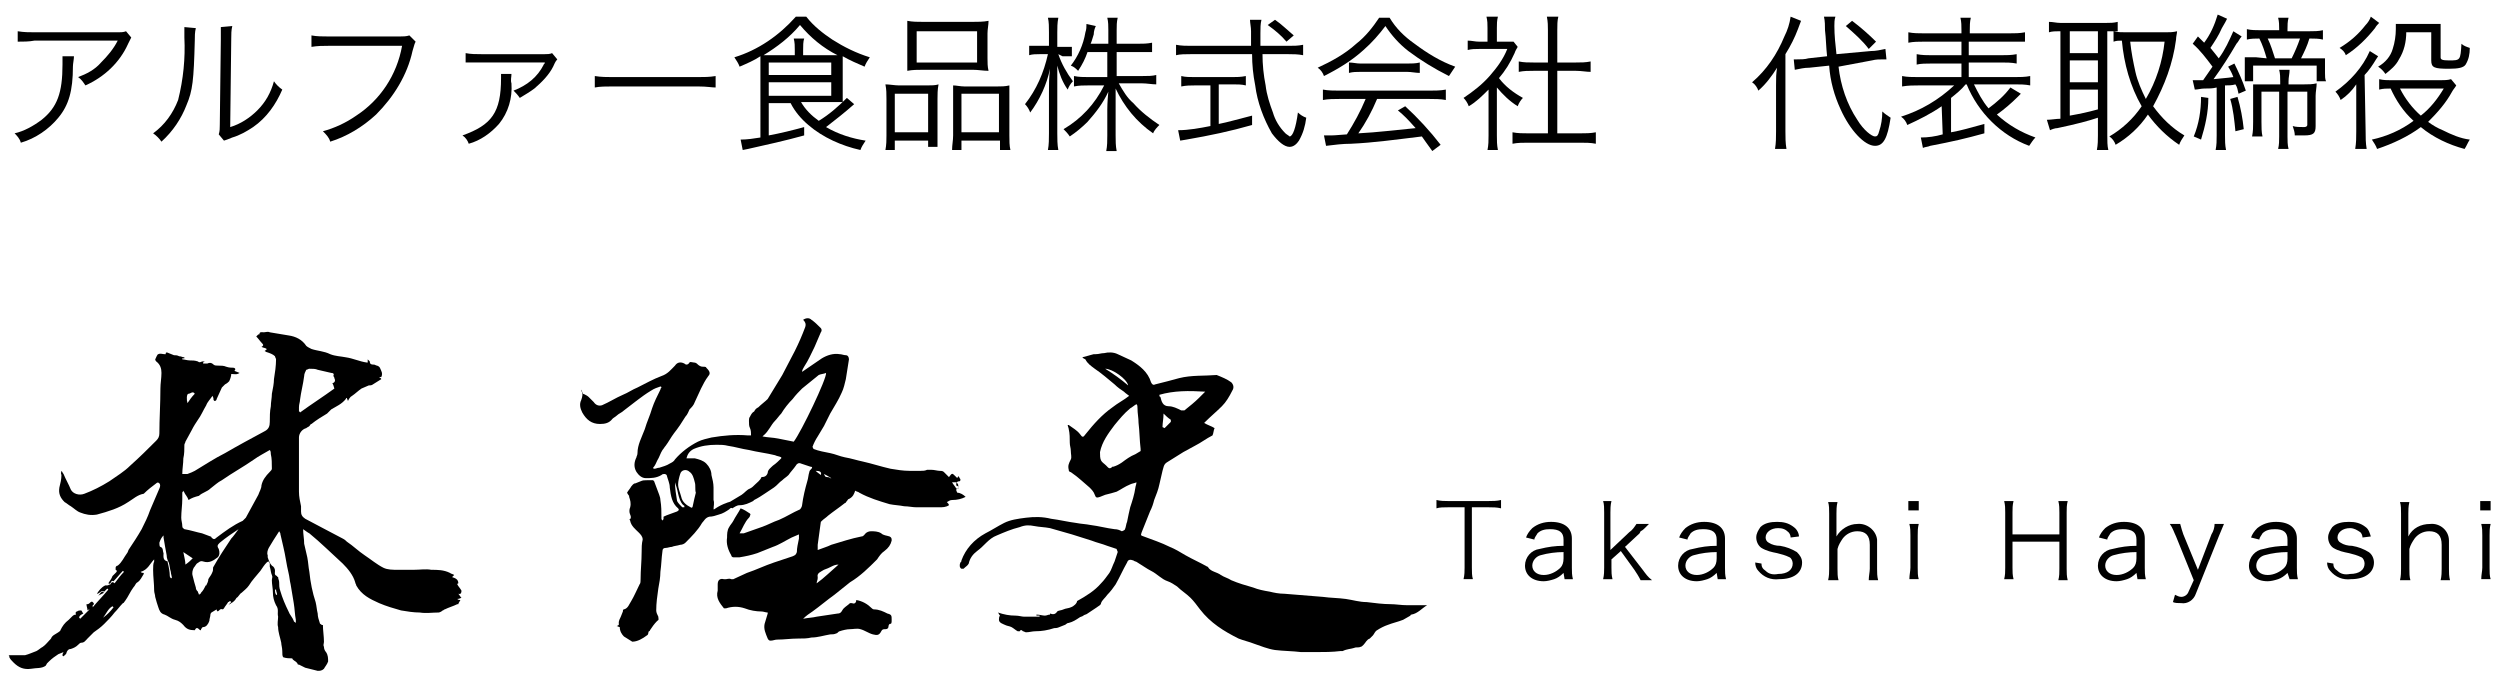 <?xml version="1.0" encoding="utf-8"?>
<!-- Generator: Adobe Illustrator 24.3.0, SVG Export Plug-In . SVG Version: 6.00 Build 0)  -->
<svg version="1.1" id="レイヤー_1" xmlns="http://www.w3.org/2000/svg" xmlns:xlink="http://www.w3.org/1999/xlink" x="0px"
	 y="0px" viewBox="0 0 240 66" style="enable-background:new 0 0 240 66;" xml:space="preserve">
<g>
	<path d="M7.1,5.4c0,0.3-0.1,0.7-0.1,1c0,2.3-0.4,3.7-1.4,4.9c-0.9,1.1-2.2,2-3.6,2.4c-0.1-0.4-0.4-0.7-0.6-0.9
		c0.9-0.2,1.8-0.7,2.6-1.3c1.5-1.2,2-2.6,2-5.3C6,6,6,5.7,6,5.4C6,5.4,7.1,5.4,7.1,5.4z M12.6,3.6c-0.1,0.2-0.2,0.4-0.3,0.6
		C11.5,6,10,7.4,8.2,8.2C8,7.9,7.8,7.6,7.5,7.4C8.3,7.1,9.1,6.7,9.7,6c0.6-0.6,1.2-1.3,1.6-2.1h-8C2.8,4,2.2,4,1.7,4V3
		c0.6,0.1,1.1,0.1,1.7,0.1h7.5c0.9,0,0.9,0,1.2-0.1L12.6,3.6z"/>
	<path d="M18.8,2.7c-0.1,0.4-0.1,0.8-0.1,1.2c-0.1,3.8-0.2,4.8-0.8,6.2c-0.5,1.3-1.3,2.5-2.4,3.5c-0.2-0.3-0.5-0.6-0.8-0.8
		c1.1-0.8,1.9-1.9,2.4-3.2c0.5-2,0.7-4,0.6-6c0-0.3,0-0.7,0-1L18.8,2.7z M22.3,2.5c-0.1,0.4-0.1,0.8-0.1,1.2l-0.1,8.5
		c1-0.3,1.9-0.9,2.6-1.6c0.8-0.8,1.3-1.7,1.6-2.8c0.2,0.3,0.5,0.6,0.8,0.8c-0.6,1.4-1.5,2.7-2.8,3.6c-0.6,0.4-1.3,0.8-2,1l-0.5,0.2
		l-0.3,0.1L21,12.9c0.1-0.3,0.1-0.6,0.1-0.9l0.1-8.2c0-0.4,0-0.8,0-1.2L22.3,2.5z"/>
	<path d="M39.9,4c-0.1,0.2-0.1,0.2-0.3,0.9c-0.5,2.3-1.8,4.4-3.5,6.1c-1.3,1.2-2.8,2.1-4.4,2.6c-0.1-0.4-0.4-0.7-0.7-1
		c1.1-0.3,2.2-0.8,3.2-1.5c2.3-1.5,3.9-3.9,4.4-6.7h-7.1c-0.5,0-1,0-1.6,0.1V3.4c0.5,0.1,1.1,0.1,1.6,0.1h6.9c0.3,0,0.6,0,0.9-0.1
		L39.9,4z"/>
	<path d="M49.1,7.1c0,0.3-0.1,0.6,0,0.9c0.1,1.4-0.3,2.8-1.2,3.9c-0.8,0.9-1.8,1.6-2.9,1.9c-0.1-0.3-0.3-0.6-0.6-0.8
		c2.8-1,3.7-2.2,3.7-5.5c0-0.1,0-0.3,0-0.4L49.1,7.1z M44.7,5.1c0.5,0.1,1,0.1,1.5,0.1h6.1c0.2,0,0.5,0,0.7-0.1l0.5,0.6
		c-0.2,0.2-0.3,0.5-0.4,0.7c-0.4,0.8-1.1,1.5-1.8,2.1c-0.4,0.3-0.9,0.6-1.4,0.9c-0.2-0.3-0.4-0.5-0.6-0.7c1.3-0.5,2.3-1.3,2.9-2.5
		c0,0,0-0.1,0.1-0.1c0,0,0,0,0-0.1l0,0c-0.1,0-0.2,0-0.3,0h-5.8c-0.5,0-1,0-1.5,0V5.1z"/>
	<path d="M57.1,7.3c0.6,0.1,1.2,0.1,1.7,0.1H67c0.6,0,1.1,0,1.7-0.1v1.1c-0.4,0-0.8-0.1-1.7-0.1h-8.2c-0.6,0-1.2,0-1.7,0.1V7.3z"/>
	<path d="M73.8,9.9V13c1.1-0.2,2.3-0.5,3.4-0.8V13c-1.8,0.5-3.6,0.9-5.4,1.3l-0.5,0.1l-0.2-1c0.6,0,1.3-0.1,1.9-0.2V6.6
		c0-0.5,0-0.9,0-1.2c-0.6,0.4-1.3,0.7-2,1c-0.1-0.3-0.3-0.6-0.5-0.9c2.3-0.7,4.3-2.1,5.9-3.9h1c0.7,0.9,1.6,1.6,2.5,2.2
		c1.1,0.7,2.3,1.3,3.6,1.7c-0.2,0.3-0.4,0.6-0.5,0.9c-0.7-0.3-1.4-0.6-2.1-1c0,0.3,0,0.7,0,1v2.3c0,0.6,0,0.8,0,1.1
		c-0.3,0-0.7,0-1.3,0h-2.7c0.4,0.7,1,1.3,1.7,1.8c1-0.6,1.9-1.4,2.7-2.2L82,10c-0.9,0.8-1.8,1.5-2.7,2.2c1.2,0.7,2.5,1.1,3.8,1.3
		c-0.2,0.3-0.4,0.6-0.5,0.9c-1.8-0.4-3.6-1.2-5-2.4c-0.7-0.6-1.3-1.3-1.7-2.1H73.8z M79.3,5.3c0.5,0,0.7,0,1.1,0
		c-1.4-0.7-2.6-1.7-3.6-2.9c-1,1.2-2.2,2.1-3.5,2.9c0.4,0,0.6,0,1,0h2V4.8c0-0.4,0-0.7-0.1-1.1h1c-0.1,0.3-0.1,0.7-0.1,1.1v0.5H79.3
		z M73.8,7.2h6V6h-6V7.2z M73.8,9.2h6V7.9h-6V9.2z"/>
	<path d="M85.1,9.5c0-0.5,0-0.9-0.1-1.4c0.4,0,0.9,0.1,1.3,0.1H89c0.4,0,0.8,0,1.1-0.1C90,8.6,90,9.1,90,9.5v3.2c0,0.5,0,0.9,0,1.4
		h-0.9v-0.6h-3.2v0.9H85c0.1-0.5,0.1-1,0.1-1.4V9.5z M85.9,12.7h3.2V9h-3.2V12.7z M87.1,3.2c0-0.4,0-0.8,0-1.2
		c0.5,0.1,1,0.1,1.6,0.1h4.6c0.5,0,1.1,0,1.6-0.1c0,0.4-0.1,0.8-0.1,1.2v2.4c0,0.4,0,0.8,0.1,1.2c-0.5,0-1-0.1-1.5-0.1h-4.8
		c-0.5,0-1,0-1.5,0.1c0-0.4,0-0.8,0-1.2L87.1,3.2z M88,6h5.8V3H88V6z M91.5,9.4c0-0.4,0-0.8,0-1.2c0.3,0,0.7,0.1,1.1,0.1h3.1
		c0.4,0,0.8,0,1.2-0.1c0,0.5,0,0.9,0,1.4V13c0,0.5,0,1,0.1,1.4h-1v-0.9h-3.7v0.9h-0.9c0-0.5,0.1-0.9,0.1-1.4L91.5,9.4z M92.3,12.7
		h3.6V9h-3.6V12.7z"/>
	<path d="M101.6,5.2c0.3,0.9,0.8,1.8,1.4,2.6c-0.2,0.2-0.4,0.5-0.5,0.8c-0.5-0.7-0.8-1.5-1-2.3c0,1,0,1,0,2.3v4.2
		c0,0.5,0,1.1,0.1,1.6h-1c0.1-0.5,0.1-1.1,0.1-1.6v-4c0-0.7,0-1.3,0.1-2.2c-0.3,1.5-1,3-1.9,4.2c-0.1-0.3-0.3-0.6-0.5-0.8
		c1.1-1.4,1.8-3,2.2-4.8h-0.8c-0.3,0-0.7,0-1,0.1V4.4c0.3,0,0.7,0,1,0h0.9V3.1c0-0.5,0-1-0.1-1.4h1c-0.1,0.5-0.1,1-0.1,1.4v1.4h0.5
		c0.3,0,0.6,0,0.9,0v0.9c-0.3,0-0.6,0-0.9,0L101.6,5.2z M104.4,5c-0.2,0.6-0.5,1.2-0.9,1.8c-0.2-0.2-0.4-0.4-0.7-0.5
		c0.7-0.9,1.2-2,1.4-3.2c0.1-0.3,0.1-0.5,0.1-0.8l0.9,0.2C105.1,2.7,105,3,105,3.3c-0.1,0.3-0.2,0.7-0.3,0.9h1.7V2.9
		c0-0.4,0-0.8-0.1-1.2h1c-0.1,0.4-0.1,0.8-0.1,1.2v1.3h2c0.5,0,0.9,0,1.4-0.1V5c-0.5,0-0.9,0-1.4,0h-2v2.3h2.5c0.5,0,0.9,0,1.3-0.1
		v0.9c-0.4,0-0.9-0.1-1.4-0.1h-2.2c0.4,0.7,0.8,1.4,1.4,1.9c0.7,0.8,1.6,1.5,2.5,2.1c-0.2,0.2-0.5,0.5-0.6,0.8
		c-1.6-1.1-2.8-2.6-3.6-4.3c0,0.3,0,0.3,0,0.8c0,0.2,0,0.6,0,0.9V13c0,0.5,0,1,0.1,1.5h-1c0.1-0.5,0.1-1,0.1-1.5v-2.5
		c0-0.1,0-0.7,0.1-1.7c-0.5,1.1-1.2,2-2,2.9c-0.5,0.5-1.1,1-1.7,1.4c-0.2-0.3-0.4-0.5-0.6-0.7c1.7-1,3-2.4,3.9-4.2h-1.5
		c-0.5,0-0.9,0-1.4,0.1v-1c0.5,0.1,0.9,0.1,1.4,0.1h1.8V5H104.4z"/>
	<path d="M123.7,4.4c0.5,0,0.9,0,1.4-0.1v1c-0.5-0.1-1-0.1-1.4-0.1h-2.5c0,1,0.1,2,0.3,3c0.1,0.9,0.4,1.8,0.7,2.6
		c0.2,0.7,0.6,1.4,1.2,2c0.1,0.1,0.3,0.2,0.4,0.3c0.3,0,0.6-0.8,0.8-2.3c0.2,0.2,0.5,0.4,0.8,0.5c-0.1,0.8-0.3,1.5-0.7,2.2
		c-0.2,0.3-0.5,0.6-0.9,0.6c-0.5,0-1.1-0.5-1.7-1.3c-0.8-1.4-1.4-3-1.6-4.6c-0.2-1-0.3-2-0.3-3h-5.9c-0.5,0-1,0-1.4,0.1v-1
		c0.5,0.1,1,0.1,1.4,0.1h5.8c0-0.4,0-0.4,0-1.4c0-0.4-0.1-0.8-0.1-1.1h1.1C121,2.3,121,2.7,121,3.2c0,0.3,0,0.6,0,1.2H123.7z
		 M114.7,8.2c-0.4,0-0.8,0-1.3,0.1v-1c0.4,0.1,0.8,0.1,1.3,0.1h3.6c0.4,0,0.8,0,1.3-0.1v0.9c-0.4-0.1-0.8-0.1-1.2-0.1H117v3.8
		c1-0.2,1.6-0.4,3.2-0.8V12c-2.1,0.6-4,1-6.3,1.4l-0.6,0.1l-0.2-1c1,0,2.1-0.2,3.1-0.4V8.2H114.7z M123.5,4
		c-0.5-0.6-1.1-1.1-1.8-1.6l0.7-0.5c0.6,0.4,1.2,1,1.8,1.5L123.5,4z"/>
	<path d="M133.4,1.7c0.6,1,1.4,1.8,2.4,2.5c1.2,0.9,2.5,1.7,3.9,2.2c-0.2,0.3-0.4,0.6-0.6,0.9c-1.4-0.7-2.7-1.5-3.9-2.4
		c-0.9-0.7-1.6-1.5-2.2-2.4c-0.6,0.8-1.3,1.6-2.1,2.3c-1.1,1-2.4,1.8-3.8,2.5c-0.1-0.3-0.3-0.6-0.6-0.8c1.3-0.6,2.6-1.3,3.7-2.3
		c0.9-0.7,1.6-1.6,2.2-2.5C132.4,1.7,133.4,1.7,133.4,1.7z M128.6,9.5c-0.5,0-1.1,0-1.6,0.1v-1c0.5,0.1,1.1,0.1,1.6,0.1h8.6
		c0.5,0,1.1,0,1.6-0.1v1c-0.5-0.1-1.1-0.1-1.6-0.1h-5c-0.5,1.2-1.1,2.3-1.8,3.3c1.9-0.1,3.4-0.3,5.5-0.5c-0.8-0.9-1.1-1.2-1.7-1.7
		l0.7-0.4c1.2,1.1,2.4,2.4,3.4,3.7l-0.8,0.6c-0.6-0.8-0.7-1-1-1.4c-2.5,0.3-4.6,0.6-6.8,0.7c-0.8,0-1.6,0.1-2.4,0.2l-0.2-1
		c0.2,0,0.5,0,0.7,0s0.2,0,1.5-0.1c0.7-1.1,1.3-2.2,1.8-3.4H128.6z M129.5,6c0.4,0,0.7,0.1,1.1,0.1h4.5c0.4,0,0.8,0,1.2-0.1v1
		c-0.4,0-0.8-0.1-1.2-0.1h-4.5c-0.4,0-0.7,0-1.1,0.1V6z"/>
	<path d="M143.7,13c0,0.5,0,0.9,0.1,1.4h-1c0.1-0.5,0.1-0.9,0.1-1.4V8.6c-0.6,0.6-1.2,1.2-1.9,1.6c-0.1-0.3-0.3-0.6-0.5-0.8
		c0.9-0.6,1.8-1.3,2.5-2.1s1.3-1.6,1.7-2.6H142c-0.4,0-0.7,0-1.1,0.1V3.9c0.4,0,0.7,0.1,1.1,0.1h0.8V2.7c0-0.4,0-0.7-0.1-1.1h1.1
		c-0.1,0.4-0.1,0.7-0.1,1.1V4h0.8c0.3,0,0.5,0,0.8,0l0.4,0.5c-0.1,0.2-0.2,0.3-0.3,0.6c-0.4,0.9-0.9,1.7-1.5,2.4
		c0.6,0.8,1.4,1.4,2.3,1.9c-0.2,0.2-0.4,0.5-0.5,0.8c-0.8-0.5-1.4-1.1-2-1.8V13z M148.6,2.9c0-0.4,0-0.8-0.1-1.3h1.1
		c-0.1,0.4-0.1,0.8-0.1,1.3V6h1.8c0.5,0,0.9,0,1.4-0.1v1c-0.4,0-0.9-0.1-1.4-0.1h-1.8v6h2.2c0.5,0,1,0,1.5-0.1v1.1
		c-0.5-0.1-1-0.1-1.5-0.1h-5c-0.5,0-1,0-1.5,0.1v-1.1c0.5,0.1,1,0.1,1.5,0.1h1.9v-6h-1.4c-0.5,0-0.9,0-1.4,0.1v-1
		c0.5,0.1,0.9,0.1,1.4,0.1h1.4L148.6,2.9z"/>
	<path d="M170.5,8.2c0-0.7,0-1.1,0.1-1.7c-0.5,0.8-1.1,1.6-1.8,2.2c-0.1-0.3-0.3-0.6-0.6-0.8c1.4-1.2,2.4-2.7,3.1-4.4
		c0.3-0.6,0.5-1.2,0.6-1.9l1,0.4l-0.3,0.8c-0.3,0.8-0.7,1.6-1.2,2.4v7.4c0,0.6,0,1.1,0.1,1.7h-1.1c0.1-0.6,0.1-1.1,0.1-1.7
		L170.5,8.2z M176.5,6.4c0.2,1.8,0.8,3.6,1.8,5.1c0.6,1,1.4,1.6,1.7,1.6c0.2,0,0.3-0.1,0.4-0.5c0.2-0.6,0.3-1.2,0.3-1.9
		c0.2,0.2,0.5,0.4,0.8,0.6c-0.3,2-0.7,2.7-1.5,2.7c-1,0-2.4-1.5-3.3-3.5c-0.6-1.3-1-2.7-1.1-4.2l-1.9,0.2c-0.5,0-0.9,0.1-1.4,0.2
		l-0.1-1h0.3c0.3,0,0.8,0,1.1-0.1l1.8-0.2c-0.1-0.9-0.1-1.7-0.2-2.5c0-0.4,0-0.9-0.1-1.3h1.1c-0.1,0.3-0.1,0.6-0.1,0.9
		c0,0.9,0.1,1.8,0.2,2.7l3.3-0.3c0.5,0,0.9-0.1,1.4-0.2l0.1,1h-0.3c-0.4,0-0.7,0-1.1,0.1L176.5,6.4z M177.8,2c0.8,0.6,1.6,1.3,2.3,2
		l-0.7,0.7c-0.6-0.8-1.4-1.5-2.2-2.2L177.8,2z"/>
	<path d="M186.4,10.2c-1,0.7-2.2,1.3-3.3,1.8c-0.1-0.3-0.3-0.6-0.6-0.8c1.9-0.6,3.6-1.6,5.1-3h-3.4c-0.5,0-1,0-1.6,0.1v-1
		c0.5,0.1,1,0.1,1.6,0.1h4.1V6.1h-2.9c-0.5,0-1,0-1.4,0.1v-1c0.5,0.1,1,0.1,1.4,0.1h2.9V4h-3.6c-0.5,0-1,0-1.5,0.1v-1
		c0.5,0.1,1,0.1,1.5,0.1h3.6V2.9c0-0.4,0-0.8-0.1-1.2h1c-0.1,0.4-0.1,0.8-0.1,1.2v0.3h3.8c0.5,0,1,0,1.5-0.1V4c-0.5,0-1,0-1.5,0H189
		v1.3h3.1c0.5,0,1,0,1.5-0.1v0.9c-0.5-0.1-1-0.1-1.5-0.1H189v1.4h4.4c0.5,0,1,0,1.5-0.1v0.9c-0.5-0.1-1-0.1-1.5-0.1h-3.9
		c0.4,0.8,0.8,1.6,1.4,2.3c0.8-0.6,1.5-1.2,2.1-2l1,0.6l-0.3,0.3c-0.6,0.6-1.3,1.2-2,1.7c1.1,1,2.3,1.7,3.7,2.2
		c-0.2,0.2-0.4,0.5-0.6,0.8c-2.7-1-4.9-3.2-6-5.9h-0.1c-0.4,0.5-0.9,0.9-1.4,1.3v3.3c1.1-0.2,1.7-0.4,3.2-0.8v0.9
		c-1.8,0.5-3.1,0.8-5.2,1.2c-0.2,0.1-0.5,0.1-0.7,0.2l-0.2-1c0.7,0,1.4-0.1,2.1-0.3L186.4,10.2z"/>
	<path d="M197.7,3c-0.3,0-0.7,0-1,0.1v-1c0.4,0,0.7,0.1,1.1,0.1h4.4c0.4,0,0.7,0,1.1-0.1V3c-0.6,0-0.6,0-1,0v10c0,0.5,0,1,0.1,1.4
		h-1.1c0.1-0.5,0.1-1,0.1-1.4v-1.7c-0.9,0.3-2,0.6-3.9,1c-0.2,0-0.5,0.1-0.7,0.2l-0.3-1c0.4,0,0.9-0.1,1.3-0.1V3H197.7z M198.7,5.1
		h2.7V3h-2.7V5.1z M198.7,7.9h2.7V5.8h-2.7V7.9z M198.7,11.1c1.1-0.2,1.6-0.3,2.7-0.6V8.6h-2.7V11.1z M207.9,3.1
		c0.4,0,0.7,0,1.1-0.1c0,0.2-0.1,0.5-0.1,0.8c-0.3,2.3-1.1,4.4-2.2,6.4c0.8,1.1,1.8,2.1,3,2.8c-0.2,0.3-0.4,0.6-0.5,0.9
		c-1.2-0.8-2.2-1.8-3-2.9c-0.8,1.2-1.9,2.2-3.1,2.9c-0.1-0.3-0.3-0.6-0.6-0.8c1.2-0.7,2.3-1.7,3.1-2.9c-1.1-1.9-1.7-4.1-1.9-6.3
		c-0.3,0-0.5,0-0.8,0.1V3c0.4,0.1,0.8,0.1,1.2,0.1L207.9,3.1z M204.5,4c0.1,1,0.3,2,0.5,2.9s0.6,1.8,1,2.6c1-1.7,1.6-3.6,1.8-5.5
		H204.5z"/>
	<path d="M210.5,7.7c0.2,0,0.4,0,0.6,0h0.4l0.9-1.3c-0.6-0.8-1.2-1.6-1.9-2.2l0.5-0.7l0.6,0.6c0.6-0.8,1-1.7,1.3-2.7l0.9,0.4
		c-0.1,0.2-0.2,0.4-0.5,0.9c-0.3,0.7-0.7,1.3-1.1,1.9c0.4,0.5,0.5,0.6,0.8,1c0.6-0.8,1-1.7,1.4-2.6l0.8,0.5
		c-0.2,0.2-0.3,0.5-0.5,0.7c-0.7,1.2-1.4,2.3-2.2,3.4c0.9-0.1,1.2-0.1,1.9-0.2c-0.1-0.3-0.3-0.7-0.5-1l0.6-0.3
		c0.4,0.8,0.8,1.7,1.1,2.6L214.9,9c-0.1-0.4-0.1-0.6-0.3-0.9c-0.3,0.1-0.7,0.1-1,0.1V13c0,0.5,0,0.9,0.1,1.4h-1
		c0.1-0.5,0.1-0.9,0.1-1.4V8.4c-0.4,0.1-0.7,0.1-1.2,0.1c-0.3,0-0.6,0.1-0.9,0.1L210.5,7.7z M212,9.4c0,1.4-0.3,2.7-0.7,4l-0.7-0.3
		c0.5-1.2,0.7-2.5,0.7-3.8L212,9.4z M214.8,9.3c0.3,1,0.5,2.1,0.6,3.1l-0.8,0.2c-0.1-1-0.2-2.1-0.5-3.1L214.8,9.3z M217.6,5.6
		c-0.2-0.7-0.4-1.3-0.7-1.9c-0.4,0-0.8,0-1.2,0.1v-1c0.4,0.1,0.9,0.1,1.3,0.1h1.8V2.8c0-0.4,0-0.7-0.1-1.1h1
		c-0.1,0.4-0.1,0.7-0.1,1.1V3h2.1c0.4,0,0.9,0,1.3-0.1v0.9c-0.4-0.1-0.8-0.1-1.2-0.1h-0.1c-0.2,0.7-0.5,1.3-0.8,1.9h1.1
		c0.4,0,0.8,0,1.2,0c0,0.3,0,0.5,0,0.8V7c0,0.3,0,0.6,0.1,0.8h-0.9V6.3h-6.1v1.5h-0.8c0-0.3,0-0.5,0-0.8V6.3c0-0.3,0-0.5,0-0.8
		c0.4,0,0.7,0,1.1,0L217.6,5.6z M221.2,8.1c0.4,0,0.8,0,1.2-0.1c0,0.4-0.1,0.8-0.1,1.2v2.9c0,0.7-0.2,0.9-1.1,0.9
		c-0.3,0-0.6,0-0.9,0c0-0.3-0.1-0.6-0.2-0.9c0.3,0.1,0.7,0.1,1.1,0.1c0.2,0,0.3-0.1,0.3-0.2V8.8h-1.9v4.3c0,0.4,0,0.8,0.1,1.2h-1
		c0.1-0.4,0.1-0.8,0.1-1.2V8.8h-1.7v2.9c0,0.5,0,1,0.1,1.4h-1c0.1-0.5,0.1-0.9,0.1-1.4V9.3c0-0.4,0-0.8,0-1.2c0.3,0,0.7,0,1.3,0h1.3
		V7.8c0-0.4,0-0.7-0.1-1.1h1c0,0.4-0.1,0.7-0.1,1.1v0.3H221.2z M220,5.6c0.3-0.6,0.6-1.3,0.8-1.9h-3.1c0.3,0.6,0.5,1.3,0.7,1.9H220z
		"/>
	<path d="M227.1,12.6c0,0.6,0,1.1,0.1,1.7h-1.1c0.1-0.6,0.1-1.1,0.1-1.7V9.7c0-0.6,0-0.8,0-1.6c-0.4,0.6-0.9,1.1-1.5,1.5
		c-0.1-0.3-0.3-0.6-0.5-0.8c1.4-1,2.6-2.3,3.3-3.9l0.8,0.5l-0.2,0.3c-0.3,0.5-0.7,1.1-1.1,1.5L227.1,12.6z M228.4,2.2
		c-0.1,0.1-0.3,0.3-0.4,0.5c-0.8,1-1.7,1.9-2.8,2.6c-0.1-0.3-0.3-0.5-0.6-0.7c1-0.6,1.8-1.3,2.5-2.2c0.2-0.2,0.4-0.5,0.5-0.8
		L228.4,2.2z M235.8,8.2c-0.1,0.2-0.3,0.4-0.4,0.6c-0.6,1.1-1.4,2-2.3,2.9c0.4,0.3,0.9,0.6,1.4,0.8c0.8,0.4,1.7,0.8,2.6,0.9
		c-0.2,0.3-0.3,0.6-0.5,0.9c-1.5-0.4-3-1.1-4.2-2.1c-1.2,0.9-2.7,1.6-4.2,2.1c-0.1-0.3-0.3-0.6-0.5-0.9c1.4-0.3,2.8-0.9,4-1.8
		c-1-0.9-1.7-2-2.2-3.1c-0.4,0-0.7,0-1.1,0.1v-1c0.4,0.1,0.8,0.1,1.1,0.1h4.8c0.3,0,0.7,0,1-0.1L235.8,8.2z M231,3.1
		c0,0.9-0.2,1.8-0.7,2.6c-0.3,0.6-0.8,1-1.3,1.4c-0.2-0.3-0.4-0.5-0.7-0.7c0.7-0.4,1.2-1,1.4-1.7c0.2-0.6,0.3-1.3,0.3-1.9
		c0-0.2,0-0.4,0-0.5c0.3,0,0.7,0,1,0h2.3c0.3,0,0.7,0,1,0c0,0.3,0,0.7,0,1v2.2c0,0.2,0.1,0.3,0.8,0.3c1.1,0,1.1,0,1.2-1.6
		c0.2,0.2,0.5,0.3,0.8,0.4c0,0.6-0.1,1.1-0.4,1.6c-0.2,0.3-0.7,0.4-1.6,0.4c-1.4,0-1.7-0.1-1.7-0.8V3.1H231z M230.4,8.5
		c0.5,1,1.2,1.9,2,2.6c0.9-0.7,1.6-1.6,2.2-2.6H230.4z"/>
</g>
<g>
	<path d="M141.3,54.5c0,0.4,0,0.8,0.1,1.1h-0.9c0.1-0.4,0.1-0.8,0.1-1.1v-5.8H139c-0.4,0-0.8,0-1.1,0.1V48c0.4,0.1,0.8,0.1,1.1,0.1
		h3.9c0.4,0,0.8,0,1.2-0.1v0.8c-0.4-0.1-0.8-0.1-1.2-0.1h-1.6L141.3,54.5z"/>
	<path d="M150.1,55c-0.3,0.3-0.6,0.5-0.9,0.6c-0.3,0.1-0.7,0.2-1,0.2c-1.1,0-1.8-0.6-1.8-1.5c0-0.8,0.6-1.5,1.4-1.6
		c0.8-0.2,1.5-0.3,2.3-0.3v-0.6c0-0.7-0.4-1-1.3-1c-0.5,0-0.9,0.1-1.2,0.4c-0.1,0.2-0.3,0.4-0.3,0.6l-0.8-0.2
		c0.1-0.3,0.3-0.6,0.6-0.9c0.5-0.4,1.1-0.6,1.8-0.6c1.3,0,2,0.6,2,1.6v2.8c0,0.4,0,0.7,0.1,1.1h-0.8L150.1,55z M150.1,53
		c-0.7,0-1.5,0.1-2.2,0.3c-0.4,0.1-0.8,0.5-0.8,1s0.4,0.9,1.1,0.9c0.6,0,1.2-0.3,1.6-0.7c0.2-0.2,0.3-0.5,0.3-0.9L150.1,53L150.1,53
		z"/>
	<path d="M154.7,48.1c-0.1,0.4-0.1,0.8-0.1,1.1v3.6l1.8-1.7c0.3-0.2,0.5-0.5,0.7-0.8h1.2l-0.4,0.4c-0.1,0.1-0.2,0.2-0.4,0.3
		l-0.1,0.2l-1.4,1.3l1.7,2.2c0.3,0.4,0.5,0.7,0.9,1h-1.1c-0.2-0.4-0.4-0.7-0.6-1l-1.3-1.8l-0.9,0.8v0.8c0,0.4,0,0.7,0.1,1.1h-0.9
		c0.1-0.4,0.1-0.8,0.1-1.1v-5.3c0-0.4,0-0.8-0.1-1.1H154.7z"/>
	<path d="M164.8,55c-0.3,0.3-0.6,0.5-0.9,0.6c-0.3,0.1-0.7,0.2-1,0.2c-1.1,0-1.8-0.6-1.8-1.5c0-0.8,0.6-1.5,1.4-1.6
		c0.8-0.2,1.5-0.3,2.3-0.3v-0.6c0-0.7-0.4-1-1.3-1c-0.5,0-0.9,0.1-1.2,0.4c-0.1,0.2-0.3,0.4-0.3,0.6l-0.8-0.2
		c0.1-0.3,0.3-0.6,0.6-0.9c0.5-0.4,1.1-0.6,1.8-0.6c1.3,0,2,0.6,2,1.6v2.8c0,0.4,0,0.7,0.1,1.1h-0.8L164.8,55z M164.8,53
		c-0.7,0-1.5,0.1-2.2,0.3c-0.4,0.1-0.8,0.5-0.8,1s0.4,0.9,1.1,0.9c0.6,0,1.2-0.3,1.6-0.7c0.2-0.2,0.3-0.5,0.3-0.9L164.8,53L164.8,53
		z"/>
	<path d="M169.1,54.1c0,0.3,0.1,0.5,0.4,0.7c0.3,0.3,0.7,0.4,1.2,0.3c0.9,0,1.4-0.4,1.4-1c0-0.2-0.1-0.5-0.3-0.6
		c-0.4-0.2-0.8-0.3-1.2-0.4c-0.5-0.1-1-0.2-1.5-0.5c-0.3-0.2-0.5-0.6-0.5-1s0.2-0.7,0.4-1c0.4-0.4,1-0.5,1.6-0.5s1.1,0.1,1.6,0.5
		c0.3,0.2,0.5,0.6,0.5,0.9l-0.8,0.1c0-0.2-0.1-0.4-0.2-0.5c-0.3-0.3-0.6-0.4-1-0.4c-0.7,0-1.2,0.4-1.2,0.9c0,0.2,0.1,0.4,0.3,0.5
		c0.3,0.2,0.7,0.3,1.1,0.3c0.6,0.1,1.1,0.3,1.6,0.6c0.3,0.3,0.5,0.6,0.5,1c0,1-0.8,1.6-2.2,1.6c-0.8,0.1-1.5-0.2-2-0.8
		c-0.2-0.2-0.3-0.5-0.3-0.8L169.1,54.1z"/>
	<path d="M175.5,55.7c0.1-0.4,0.1-0.8,0.1-1.1v-5.3c0-0.4,0-0.8-0.1-1.1h0.9c-0.1,0.4-0.1,0.8-0.1,1.1V51c0,0.2,0,0.3,0,0.5
		c0.4-0.7,1.2-1.2,2-1.2c0.9-0.1,1.8,0.6,1.9,1.5c0,0.1,0,0.2,0,0.3v2.5c0,0.4,0,0.7,0.1,1.1h-0.9c0-0.4,0.1-0.8,0.1-1.1v-2.3
		c0-0.9-0.4-1.3-1.2-1.3c-0.6,0-1.1,0.3-1.4,0.7c-0.2,0.3-0.4,0.6-0.5,1v1.9c0,0.4,0,0.8,0.1,1.1L175.5,55.7z"/>
	<path d="M184.2,48.1V49h-1v-0.9H184.2z M184.2,50.3c-0.1,0.4-0.1,0.7-0.1,1.1v3.1c0,0.4,0,0.8,0.1,1.1h-0.9c0-0.4,0.1-0.8,0.1-1.1
		v-3.1c0-0.4,0-0.7-0.1-1.1H184.2z"/>
	<path d="M198.5,48.1c-0.1,0.4-0.1,0.7-0.1,1.1v5.4c0,0.4,0,0.7,0.1,1.1h-0.9c0.1-0.4,0.1-0.7,0.1-1.1V52h-4.5v2.5
		c0,0.4,0,0.7,0.1,1.1h-0.9c0.1-0.4,0.1-0.7,0.1-1.1v-5.3c0-0.4,0-0.7-0.1-1.1h0.9c-0.1,0.4-0.1,0.7-0.1,1.1v2.1h4.5v-2.1
		c0-0.4,0-0.7-0.1-1.1C197.6,48.1,198.5,48.1,198.5,48.1z"/>
	<path d="M205.1,55c-0.3,0.3-0.6,0.5-0.9,0.6c-0.3,0.1-0.7,0.2-1,0.2c-1.1,0-1.8-0.6-1.8-1.5c0-0.8,0.6-1.5,1.4-1.6
		c0.8-0.2,1.5-0.3,2.3-0.3v-0.6c0-0.7-0.4-1-1.3-1c-0.5,0-0.9,0.1-1.2,0.4c-0.1,0.2-0.3,0.4-0.3,0.6l-0.8-0.2
		c0.1-0.3,0.3-0.6,0.6-0.9c0.5-0.4,1.1-0.6,1.8-0.6c1.3,0,2,0.6,2,1.6v2.8c0,0.4,0,0.7,0.1,1.1h-0.8L205.1,55z M205.1,53
		c-0.7,0-1.5,0.1-2.2,0.3c-0.4,0.1-0.8,0.5-0.8,1s0.4,0.9,1.1,0.9c0.6,0,1.2-0.3,1.6-0.7c0.2-0.2,0.3-0.5,0.3-0.9L205.1,53L205.1,53
		z"/>
	<path d="M208.9,51.5c-0.2-0.4-0.3-0.8-0.6-1.2h1c0.1,0.4,0.2,0.7,0.3,1l1.4,3.4l1.3-3.4c0.2-0.3,0.3-0.7,0.3-1h0.9l-0.5,1.2
		l-2.2,5.5c-0.2,0.6-0.8,1-1.4,0.9c-0.3,0-0.6,0-0.8-0.1l0.2-0.7c0.2,0.1,0.4,0.2,0.6,0.2c0.3,0,0.6-0.2,0.7-0.5l0.5-1.1L208.9,51.5
		z"/>
	<path d="M219.6,55c-0.3,0.3-0.6,0.5-0.9,0.6c-0.3,0.1-0.7,0.2-1,0.2c-1.1,0-1.8-0.6-1.8-1.5c0-0.8,0.6-1.5,1.4-1.6
		c0.7-0.2,1.5-0.3,2.3-0.3v-0.6c0-0.7-0.4-1-1.2-1c-0.5,0-0.9,0.1-1.2,0.4c-0.1,0.2-0.3,0.4-0.3,0.6l-0.8-0.2
		c0.1-0.3,0.3-0.6,0.6-0.9c0.5-0.4,1.1-0.6,1.8-0.6c1.3,0,2,0.6,2,1.6v2.8c0,0.4,0,0.7,0.1,1.1h-0.8L219.6,55z M219.6,53
		c-0.7,0-1.5,0.1-2.2,0.3c-0.4,0.1-0.8,0.5-0.8,1s0.4,0.9,1.1,0.9c0.6,0,1.2-0.3,1.6-0.7c0.2-0.2,0.3-0.5,0.3-0.9L219.6,53L219.6,53
		z"/>
	<path d="M224,54.1c0,0.3,0.1,0.5,0.4,0.7c0.3,0.3,0.7,0.4,1.2,0.3c0.9,0,1.4-0.4,1.4-1c0-0.2-0.1-0.5-0.3-0.6
		c-0.4-0.2-0.8-0.3-1.2-0.4c-0.5-0.1-1-0.2-1.5-0.5c-0.3-0.2-0.5-0.6-0.5-1s0.2-0.7,0.4-1c0.4-0.4,1-0.5,1.6-0.5s1.1,0.1,1.6,0.5
		c0.3,0.2,0.4,0.6,0.5,0.9l-0.8,0.1c0-0.2-0.1-0.4-0.2-0.5c-0.3-0.2-0.6-0.4-1-0.4c-0.7,0-1.2,0.4-1.2,0.9c0,0.2,0.1,0.4,0.3,0.5
		c0.3,0.2,0.7,0.3,1.1,0.3c0.6,0.1,1.1,0.3,1.6,0.6c0.3,0.2,0.5,0.6,0.5,1c0,1-0.9,1.6-2.2,1.6c-0.8,0.1-1.5-0.2-2-0.8
		c-0.2-0.2-0.3-0.5-0.3-0.8L224,54.1z"/>
	<path d="M230.4,55.7c0.1-0.4,0.1-0.8,0.1-1.1v-5.3c0-0.4,0-0.8-0.1-1.1h0.9c-0.1,0.4-0.1,0.8-0.1,1.1V51c0,0.2,0,0.3,0,0.5
		c0.4-0.8,1.2-1.2,2.1-1.2c0.9-0.1,1.8,0.6,1.8,1.6c0,0.1,0,0.2,0,0.2v2.5c0,0.4,0,0.7,0.1,1.1h-0.9c0.1-0.4,0.1-0.8,0.1-1.1v-2.3
		c0-0.9-0.4-1.3-1.2-1.3c-0.6,0-1.1,0.3-1.4,0.7c-0.2,0.3-0.4,0.6-0.5,1v1.9c0,0.4,0,0.8,0.1,1.1L230.4,55.7z"/>
	<path d="M239.1,48.1V49h-1v-0.9H239.1z M239.1,50.3c-0.1,0.4-0.1,0.7-0.1,1.1v3.1c0,0.4,0,0.8,0.1,1.1h-0.9c0-0.4,0.1-0.8,0.1-1.1
		v-3.1c0-0.4,0-0.7-0.1-1.1H239.1z"/>
</g>
<g id="egO2zr_1_">
	<g>
		<path d="M5.9,45.2c0.1,0.1,0.1,0.2,0.2,0.3c0.2,0.5,0.5,1,0.7,1.5c0.2,0.4,0.8,0.6,1.3,0.4c0.8-0.3,1.6-0.7,2.4-1.2
			c0.7-0.5,1.4-0.9,2-1.5c0.9-0.8,1.7-1.6,2.5-2.4c0.2-0.2,0.3-0.4,0.3-0.7c0-1.4,0.1-2.8,0.1-4.3c0-0.5,0.1-1,0.1-1.5
			c0-0.4-0.1-0.8-0.5-1.1c0,0-0.1-0.1-0.1-0.2c0.1-0.2,0.2-0.5,0.3-0.5c0.2-0.1,0.4,0,0.6,0c0,0,0.1,0,0.1,0c0-0.2,0.1-0.2,0.3-0.1
			c0.2,0.1,0.3,0.1,0.5,0.2c0.2,0,0.3,0,0.5,0.1c0.2,0,0.3,0.1,0.5,0.1c0,0,0,0.1,0,0.1c-0.1,0-0.2,0-0.2,0c0,0,0,0,0,0.1
			c0.2,0,0.5,0.1,0.7,0.1c0.3,0,0.5,0,0.8,0.1c0.1,0.1,0.2,0.1,0.4,0c0,0,0.2,0,0.3,0c-0.1,0-0.2,0.1-0.2,0.1c0,0,0,0.1,0,0.1
			c0.1,0,0.3,0,0.4,0c0.2-0.1,0.4-0.1,0.6,0.1c0.1,0.1,0.3,0.1,0.5,0.1c0.2,0,0.5,0,0.7,0.1c0.3,0.1,0.5,0.1,0.7,0.1
			c0.1,0,0.3,0.1,0.1,0.3c0.2,0.1,0.3,0.1,0.5,0.2c-0.3,0.2-0.5,0.1-0.8,0.1c0,0.2-0.1,0.5-0.2,0.7c-0.1,0.1-0.2,0.2-0.4,0.3
			c-0.1,0.1-0.2,0.2-0.3,0.3c-0.2,0.4-0.3,0.7-0.5,1.1c0,0.1-0.1,0.2-0.2,0.2c0,0,0,0-0.1-0.1c0-0.1,0-0.2-0.1-0.4
			c-0.2,0.3-0.5,0.6-0.6,0.9c-0.3,0.5-0.5,1-0.8,1.4c-0.2,0.3-0.4,0.6-0.6,1c-0.2,0.4-0.4,0.7-0.6,1.1c0,0.1-0.1,0.2-0.1,0.3
			c0,0.4,0,0.9-0.1,1.3c0,0.5-0.1,1-0.1,1.5c0.2,0,0.4,0,0.5,0c0.3-0.1,0.5-0.2,0.7-0.3c1-0.6,1.9-1.2,2.9-1.7
			c1.2-0.7,2.5-1.4,3.8-2.1c0.4-0.2,0.5-0.5,0.5-0.9c0-0.5,0-1,0.1-1.5c0-0.4,0.1-0.8,0.1-1.2c0.1-0.5,0.2-1,0.2-1.4
			c0.1-0.6,0.2-1.3,0.2-1.9c0-0.1-0.1-0.2-0.1-0.3c-0.2-0.2-0.5-0.3-0.8-0.4c-0.1,0-0.1-0.1-0.2-0.1c0.1-0.1,0.2-0.1,0.2-0.2
			c-0.1-0.1-0.3-0.1-0.5-0.2c0.2-0.1,0.2-0.2,0.1-0.3c-0.2-0.2-0.4-0.5-0.6-0.7c0.1-0.1,0.1-0.1,0.2-0.2c0,0,0.1,0,0.1,0
			c0-0.3,0.3-0.2,0.4-0.2c0.2,0,0.4-0.1,0.6,0c0.6,0.1,1.2,0.2,1.8,0.3c0.7,0.1,1.3,0.4,1.7,1c0.1,0.1,0.3,0.2,0.5,0.3
			c0.6,0.2,1.2,0.2,1.8,0.5c0.5,0.2,1,0.2,1.5,0.3c0.7,0.1,1.3,0.4,2,0.5c0,0,0,0,0.1,0c0-0.1,0-0.2,0-0.3c0.1,0.1,0.1,0.1,0.2,0.2
			c0,0.3,0.2,0.3,0.4,0.3c0.1,0,0.2,0.1,0.3,0.1c0.3,0.1,0.3,0.3,0.4,0.5c0.1,0.2,0.1,0.4,0,0.6c-0.1,0-0.1,0-0.2,0
			c0.1,0.1,0.2,0.1,0.2,0.2c-0.3,0.2-0.5,0.3-0.8,0.5c-0.1,0.1-0.3,0.1-0.4,0.1c-0.2,0.1-0.5,0.2-0.7,0.3c-0.3,0.2-0.6,0.5-0.9,0.7
			c-0.2,0.1-0.3,0.3-0.4,0.5c0-0.1-0.1-0.2-0.1-0.3c-0.1,0-0.1,0.1-0.1,0.1c-0.4,0.5-0.9,0.7-1.4,1c-0.1,0.1-0.2,0.2-0.3,0.3
			c0,0-0.1,0.1-0.1,0.1c-0.5,0.3-1,0.6-1.5,1c-0.1,0-0.1,0.1-0.2,0.2c-0.1,0.1-0.2,0.1-0.3,0.2c-0.4,0.1-0.7,0.5-0.7,0.9
			c0,1.2,0,2.4,0,3.6c0,0.5,0,1.1,0,1.6c0,0.5,0.1,0.9,0.2,1.4c0,0.2,0,0.3,0,0.5c0,0.3,0.1,0.5,0.4,0.7c0.6,0.3,1.1,0.6,1.7,0.9
			c0.6,0.3,1.3,0.7,1.9,1c0.2,0.1,0.3,0.2,0.4,0.3c0.6,0.4,1.1,0.9,1.7,1.3c0.6,0.4,1.2,0.9,1.8,1.2c0.4,0.2,0.9,0.2,1.4,0.2
			c0.5,0,1,0,1.5,0c0.6,0,1.2-0.1,1.7,0c0.6,0,1.2,0,1.8,0.3c0.1,0.1,0.3,0.1,0.4,0.2c-0.1,0.1-0.1,0.1-0.2,0.2
			c0.3,0.1,0.6,0.2,0.6,0.6c0,0-0.1,0-0.1,0.1c0.1,0.2,0.3,0.4,0.4,0.6c0,0.1,0,0.4-0.3,0.3c0.1,0.1,0.2,0.3,0.3,0.4
			c-0.1,0-0.2,0.1-0.4,0.1c0.1,0.1,0.2,0.1,0.3,0.1c-0.1,0.2-0.2,0.3-0.2,0.4c0,0,0,0-0.1,0c-0.4,0.2-0.8,0.3-1.2,0.5
			c-0.1,0-0.1,0.1-0.2,0.1c-0.1,0.1-0.3,0.2-0.4,0.2c-0.6,0-1.2,0.1-1.8,0c-0.6,0-1.2-0.1-1.8-0.2c-0.7-0.2-1.4-0.4-2.1-0.7
			c-0.9-0.4-1.7-0.8-2.2-1.7c0-0.1-0.1-0.2-0.1-0.3c-0.2-0.7-0.7-1.3-1.2-1.8c-1.1-1-2.1-2-3.2-2.9c-0.2-0.1-0.3-0.2-0.6-0.4
			c0,0.5,0.1,0.9,0.1,1.4c0.1,0.4,0.2,0.9,0.3,1.3c0.1,0.5,0.1,0.9,0.2,1.4c0.1,1,0.3,2,0.6,2.9c0.1,0.4,0.1,0.7,0.2,1.1
			c0,0.3,0.1,0.6,0.2,0.9c0,0.1,0.1,0.1,0.2,0.2c0,0,0,0,0.1,0c0,0.5,0.1,1.1,0.1,1.6c0,0.2-0.1,0.3,0,0.5c0,0.2,0.1,0.4,0.2,0.5
			c0.2,0.3,0.2,0.6,0.2,0.9c-0.1,0.3-0.3,0.5-0.4,0.7c-0.2,0.2-0.4,0.2-0.6,0.2c-0.4-0.1-0.8-0.2-1.2-0.3c-0.2-0.1-0.4-0.2-0.6-0.3
			c0,0-0.1,0-0.1,0c-0.1-0.3-0.3-0.3-0.5-0.5c0-0.1-0.1-0.1-0.1-0.1c-0.2,0-0.5,0-0.8-0.1c-0.1-0.1-0.1-0.3-0.1-0.6
			c0-0.3-0.1-0.6-0.1-0.8c-0.1-0.5-0.3-1-0.3-1.5c-0.1-0.3,0-0.7,0-1c-0.1-0.4,0.1-0.7-0.2-1.1c-0.2-0.4-0.3-0.8-0.3-1.2
			c0-0.4-0.1-0.8-0.1-1.2c0-0.2,0.1-0.3,0-0.5c-0.1-0.2-0.1-0.5-0.2-0.8c0-0.1,0-0.2,0-0.3c0-0.1-0.1-0.1-0.1-0.2c0,0-0.1,0-0.2,0.1
			c-0.2,0.2-0.4,0.5-0.6,0.8c-0.4,0.5-0.8,0.9-1.1,1.4c-0.2,0.3-0.5,0.5-0.7,0.7c-0.2,0.1-0.3,0.4-0.5,0.5c-0.1,0.2-0.3,0.4-0.5,0.5
			c-0.1,0.1-0.2,0.1-0.3,0.2c0,0,0,0,0,0c0.1-0.1,0.2-0.2,0.3-0.3c0,0,0,0-0.1-0.1c-0.1,0-0.1,0.1-0.2,0.1c-0.1,0.2-0.3,0.4-0.4,0.6
			c0,0-0.1,0.1-0.1,0.1c-0.3-0.1-0.3,0.1-0.5,0.2c-0.1-0.1-0.1-0.1-0.1-0.2c-0.2,0.1-0.3,0.2-0.5,0.3c0,0-0.1,0.1-0.1,0.2
			c0,0.2-0.1,0.4-0.1,0.6c-0.1,0.3-0.3,0.6-0.6,0.6c-0.1,0-0.1,0.1-0.2,0.2c0,0,0,0,0,0.1c-0.1,0-0.1,0-0.2-0.1
			c-0.2-0.2-0.3-0.1-0.4,0.1c-0.5,0-0.8-0.1-1.1-0.5c-0.2-0.2-0.4-0.4-0.8-0.5c-0.4-0.1-0.7-0.4-1-0.5c-0.4-0.1-0.5-0.4-0.6-0.7
			c-0.1-0.3-0.2-0.6-0.3-1c0-0.2-0.1-0.4-0.1-0.6c0-0.7-0.1-1.3-0.1-2c0-0.3,0-0.6,0.1-0.8c0-0.1,0-0.1,0-0.2
			c-0.4,0.4-0.6,1-1.3,1.2c0.1,0.1,0.2,0.1,0.3,0.1c0,0,0,0,0,0.1c-0.2,0.3-0.3,0.6-0.6,0.8c-0.2,0.1-0.2,0.3-0.4,0.5
			c-0.3,0.4-0.5,0.9-0.8,1.3c-0.1,0.1-0.1,0.2-0.2,0.2c-0.3,0.3-0.5,0.6-0.8,0.9c-0.3,0.4-0.7,0.8-1,1.1c-0.3,0.3-0.7,0.6-1,0.8
			c-0.2,0.2-0.4,0.4-0.6,0.6c-0.2,0.2-0.3,0.4-0.6,0.4c-0.1,0-0.2,0.1-0.3,0.2c-0.2,0.2-0.4,0.3-0.7,0.4c-0.2,0-0.3,0.1-0.4,0.3
			c0,0.2-0.2,0.3-0.3,0.4c0,0-0.1,0-0.1-0.1c0-0.1,0-0.1,0.1-0.3c-0.2,0.1-0.3,0.1-0.5,0.2c-0.3,0.2-0.6,0.4-0.9,0.7
			c-0.1,0.1-0.1,0.1-0.2,0.2c0,0.1-0.1,0.1-0.1,0.2c-0.4,0.3-0.9,0.2-1.4,0.3c-0.7,0.1-1.2-0.1-1.7-0.6c-0.2-0.2-0.3-0.3-0.4-0.5
			c0-0.1,0-0.2-0.1-0.2c0.5,0,0.9,0,1.4,0c0.1,0,0.2,0,0.2,0c0.4-0.1,0.8-0.3,1.1-0.4c0.2-0.1,0.4-0.3,0.6-0.4
			c0.3-0.2,0.5-0.5,0.8-0.8C5,61,5.3,60.9,5.6,60.7c0.1-0.1,0.2-0.1,0.2-0.2c0.2-0.4,0.4-0.7,0.8-1c0.1-0.1,0.2-0.2,0.3-0.3
			C7,59.1,7.1,59,7.3,59c-0.1-0.2,0-0.3,0.1-0.3c0.1-0.1,0.3-0.1,0.4-0.1c0.1,0.1,0.1,0.2,0.2,0.3c-0.2,0.1-0.4,0.2-0.4,0.4
			c0,0,0,0,0.1,0.1c0.3-0.3,0.6-0.6,0.9-0.9c0,0,0,0,0,0c-0.1,0-0.2,0.1-0.2,0.1c0-0.2-0.1-0.4-0.1-0.6c0,0,0.1,0,0.1,0
			c0.1,0,0.2-0.1,0.2-0.1c0.1-0.1,0.2-0.2,0.3-0.1c0.1,0.1,0.2,0.2,0,0.3c0,0,0,0.1,0,0.2c0.5-0.6,1-1.1,1.5-1.7
			c0,0-0.1-0.1-0.1-0.1c-0.1,0.1-0.2,0.2-0.3,0.3c-0.3-0.2-0.4,0.2-0.7,0.2c0.2-0.3,0.4-0.6,0.8-0.8c0,0,0.1,0,0.2,0
			c0.1,0,0.2-0.1,0.3-0.1c0.1-0.2,0.2-0.3,0.4-0.1c0.3-0.4,0.6-0.8,0.9-1.1c0,0,0,0-0.1-0.1c-0.3,0.3-0.6,0.7-0.9,1
			c-0.3-0.2-0.2,0.4-0.5,0.2c0.1-0.2,0.3-0.4,0.4-0.7c0.1-0.1,0.2-0.2,0.3-0.3c0.1-0.1,0.2-0.2,0-0.3c0,0,0-0.2,0-0.2
			c0-0.1,0.1-0.2,0.2-0.2c0.4-0.3,0.6-0.8,0.9-1.2c0.1-0.1,0.1-0.3,0.2-0.4c0.4-0.6,0.8-1.2,1.2-1.9c0.3-0.6,0.6-1.2,0.8-1.8
			c0.3-0.7,0.6-1.4,0.9-2.1c0.1-0.2,0.1-0.4,0-0.5c-0.1-0.1-0.2-0.1-0.3,0c-0.4,0.3-0.8,0.6-1.2,1c0,0,0,0,0,0
			c-0.6,0.1-1,0.5-1.5,0.8c-0.9,0.6-1.9,0.9-3,1.2c-0.6,0.1-1.1,0-1.6-0.2c-0.3-0.1-0.6-0.4-0.9-0.6c-0.2-0.1-0.4-0.3-0.6-0.4
			c-0.4-0.4-0.6-0.8-0.5-1.4c0.1-0.4,0.2-0.8,0.2-1.2C5.8,45.4,5.9,45.3,5.9,45.2z M18.1,48c-0.1-0.3-0.3-0.5-0.4-0.7
			c0-0.1-0.1-0.1-0.1-0.2c0,0.1-0.1,0.1-0.1,0.2c0,0.2,0,0.4,0,0.6c0,0.6-0.1,1.2-0.1,1.8c0,0.3,0.1,0.5,0.1,0.8
			c0,0.2,0.1,0.2,0.2,0.3c0.6,0.1,1.2,0.3,1.7,0.4c0.3,0.1,0.5,0.2,0.8,0.3c0,0,0.1,0,0.1,0.1c0.2,0.2,0.3,0.2,0.5,0
			c0.8-0.6,1.6-1.2,2.5-1.6c0.1-0.1,0.2-0.2,0.3-0.3c0.4-0.7,0.8-1.5,1.2-2.2c0.1-0.3,0.3-0.6,0.3-0.9c0.1-0.5,0.4-0.9,0.8-1.3
			c0.1-0.1,0.2-0.2,0.2-0.3c0-0.5,0-1-0.1-1.4c0-0.1,0-0.3-0.1-0.4c-0.5,0.3-1.1,0.6-1.5,0.9c-1,0.7-2.1,1.3-3.1,2
			c-0.4,0.2-0.7,0.5-1.1,0.8c-0.3,0.3-0.8,0.4-1.1,0.7C18.7,47.7,18.4,47.8,18.1,48z M26.8,51c-0.4,0.6-0.7,1.1-1,1.6
			c-0.1,0.2-0.2,0.5-0.1,0.7c0,0.1,0,0.1,0,0.2c0.1,0.3,0.2,0.6,0.4,0.8c0.2,0.1,0.3,0.3,0.3,0.5c0,0.2-0.1,0.4,0.2,0.5
			c0,0,0,0.1,0.1,0.1c0,0.2,0.1,0.3,0.1,0.5c0,0.3,0,0.5,0.1,0.8c0.2,0.7,0.5,1.4,0.8,2c0.1,0.3,0.4,0.6,0.5,0.9
			c0,0.1,0.1,0.1,0.2,0.2c0-0.1,0-0.2,0-0.3c-0.1-0.5-0.1-1-0.2-1.6c-0.1-0.6-0.2-1.2-0.3-1.8c-0.1-0.4-0.1-0.7-0.2-1.1
			c-0.2-0.8-0.3-1.7-0.5-2.5c-0.1-0.4-0.2-0.9-0.3-1.3C27,51.3,26.9,51.2,26.8,51z M31.9,36.8c0.3-0.1,0.3-0.3,0.2-0.5
			c0-0.1-0.1-0.2-0.1-0.2c0.1-0.2,0-0.3-0.2-0.3c-0.4-0.1-0.9-0.2-1.3-0.3c-0.2-0.1-0.5-0.1-0.8-0.1c-0.1,0-0.2,0.1-0.3,0.1
			c-0.1,0.2-0.2,0.4-0.2,0.6c-0.1,0.8-0.3,1.5-0.4,2.3c0,0.2-0.1,0.4-0.1,0.7c0,0.1,0,0.3,0,0.4c0,0,0.1,0,0.1,0.1
			c1.1-0.8,2.2-1.5,3.3-2.3C32,37,32,36.9,31.9,36.8z M22.9,50.8C22.8,50.8,22.8,50.8,22.9,50.8c-0.6,0.4-1.2,0.8-1.8,1.3
			c-0.2,0.2-0.3,0.3-0.1,0.6c0.1,0.3,0.1,0.6-0.1,0.8c-0.4,0.3-0.8,0.6-1.4,0.4c-0.3-0.1-0.4,0.1-0.6,0.2c-0.1,0.1-0.2,0.3-0.3,0.4
			c-0.1,0.2-0.2,0.5-0.1,0.8c0.1,0.4,0.2,0.8,0.3,1.1c0,0.2,0.1,0.3,0.2,0.4c0,0.1,0.1,0.2,0.1,0.3c0.1-0.1,0.2-0.1,0.2-0.2
			c0.2-0.2,0.3-0.4,0.4-0.6c0,0,0-0.1,0.1-0.1c0.1-0.2,0.2-0.4,0.2-0.6c0.1-0.2,0.3-0.4,0.4-0.7c0.1-0.2,0-0.4,0.1-0.5
			c0.5-0.9,1.1-1.8,1.7-2.7C22.4,51.5,22.6,51.2,22.9,50.8z M15.7,51.4C15.6,51.4,15.6,51.4,15.7,51.4c-0.2,0.2-0.3,0.4-0.4,0.7
			c0,0.1,0,0.4,0.1,0.4c0.3,0.1,0.2,0.4,0.3,0.6c0,0.3-0.1,0.7,0.4,0.8c0,0,0,0.1,0,0.1c0.1,0.4,0.2,0.9,0.2,1.3
			c0,0.1,0.1,0.2,0.1,0.2c0,0,0.1,0,0.1,0c0-0.2-0.1-0.4-0.1-0.6c-0.1-0.3-0.1-0.6-0.2-0.9c-0.1-0.2-0.2-0.4-0.2-0.7
			c-0.1-0.5-0.2-1.1-0.3-1.7C15.7,51.6,15.7,51.5,15.7,51.4z M17.8,54.2c0.3-0.2,0.5-0.4,0.7-0.6c-0.3-0.2-0.6-0.4-0.9-0.6
			C17.7,53.5,17.8,53.9,17.8,54.2z M18.7,37.8c-0.2-0.3-0.4,0-0.6,0c-0.2,0-0.2,0.6-0.1,0.9C18.2,38.4,18.4,38.1,18.7,37.8z
			 M9.9,59.3C9.9,59.3,9.9,59.3,9.9,59.3c0.4-0.3,0.7-0.6,1-1c0,0,0,0-0.1-0.1C10.4,58.4,10.2,58.9,9.9,59.3z M26.5,57.1
			c0,0,0.1,0,0.1,0c0-0.2-0.1-0.3-0.1-0.5c0,0-0.1,0-0.1,0C26.4,56.8,26.4,56.9,26.5,57.1z"/>
		<path d="M56,37.8c0.2,0.1,0.4,0.2,0.5,0.3c0.2,0.2,0.3,0.3,0.5,0.5c0.2,0.3,0.5,0.4,0.8,0.3c0.7-0.3,1.3-0.7,2-1
			c0.5-0.2,0.9-0.5,1.4-0.7c0.8-0.4,1.5-0.8,2.3-1.1c0.6-0.2,0.9-0.6,1.3-1c0.2-0.3,0.5-0.4,0.9-0.2c0.1,0.1,0.3,0.2,0.5-0.1
			c0-0.1,0.3,0,0.4,0c0.2,0,0.3,0.1,0.4,0.2c0.1,0.1,0.3,0.2,0.4,0.2c0.2,0,0.4,0,0.4,0.1c0.2,0.2,0.5,0.5,0.2,0.8
			c-0.3,0.4-0.5,0.8-0.7,1.2c-0.2,0.4-0.4,0.9-0.6,1.3c-0.1,0.3-0.3,0.5-0.5,0.7c-0.1,0.2-0.2,0.5-0.4,0.7c-0.3,0.5-0.7,1.1-1.1,1.6
			c-0.3,0.4-0.5,0.8-0.8,1.2c-0.1,0.1-0.2,0.3-0.3,0.4c-0.2,0.3-0.3,0.7-0.5,1c-0.1,0.2-0.2,0.5-0.4,0.7c0,0,0,0.1,0.1,0.1
			c0.2,0,0.3-0.1,0.5-0.1c0.3-0.1,0.7-0.2,1-0.4c0.2-0.1,0.4-0.2,0.5-0.4c0.6-0.7,1.4-1.3,2.2-1.7c0.4-0.2,0.9-0.3,1.3-0.4
			c1.2-0.2,2.3-0.3,3.5-0.2c0.1,0,0.2,0,0.3,0c0-0.2,0-0.5-0.1-0.7c-0.1-0.2-0.1-0.4-0.1-0.7c0-0.1,0-0.3,0.1-0.4
			c0.1-0.2,0.2-0.4,0.4-0.5c0.1-0.2,0.2-0.3,0.4-0.4c0.3-0.3,0.6-0.5,0.9-0.8c0.5-0.8,0.9-1.5,1.4-2.3c0.4-0.8,0.8-1.5,1.2-2.3
			c0.4-0.8,0.7-1.5,1-2.3c0.1-0.3,0-0.5-0.2-0.7c0.3-0.2,0.6-0.2,0.8,0c0.3,0.2,0.6,0.5,0.9,0.8c0.1,0.1,0.1,0.3,0,0.4
			c-0.2,0.5-0.4,0.9-0.6,1.4c-0.3,0.6-0.6,1.3-1,1.9c-0.1,0.2-0.2,0.3-0.2,0.5c0.6-0.4,1.3-0.9,1.9-1.3c0.5-0.3,1.1-0.5,1.7-0.4
			c0.2,0,0.4,0.1,0.6,0.1c0.2,0,0.3,0.2,0.3,0.4c-0.1,0.6-0.2,1.3-0.3,1.9c-0.1,0.4-0.2,0.9-0.4,1.3c-0.3,0.7-0.7,1.3-1.1,2
			c-0.2,0.4-0.4,0.8-0.6,1.2c-0.2,0.3-0.4,0.7-0.6,1c-0.2,0.3-0.4,0.7-0.5,1c0,0,0.1,0.2,0.1,0.2c0.5,0.2,1.1,0.3,1.6,0.4
			c0.5,0.1,0.9,0.3,1.4,0.4c0.6,0.1,1.2,0.3,1.7,0.4c0.9,0.2,1.8,0.5,2.7,0.7c0.6,0.1,1.2,0.2,1.8,0.2c0.4,0,0.7,0,1.1,0
			c0.2,0,0.4,0,0.6-0.1c0.1,0,0.3,0,0.4,0c0.3,0,0.6,0.1,0.8,0.1c0.1,0,0.3,0,0.4,0.1c0.1,0.1,0.2,0.2,0.3,0.3
			c0.1,0.1,0.1,0.1,0.2,0.2c0.3-0.4,0.3-0.4,0.6-0.1c0.1,0.1,0.1,0.1,0.2,0.2c0-0.1,0.1-0.1,0.1-0.2c0.1,0.1,0.1,0.2,0.2,0.3
			c0,0.1,0,0.2-0.1,0.2c-0.2,0-0.3,0.1-0.3,0.3c0,0,0,0.1,0,0.1c0.5,0.2,0,0.3,0,0.4c0,0.1,0,0.1,0.1,0.3c0.3,0,0.6,0.2,0.8,0.4
			c-0.4,0.2-0.8,0.3-1.3,0.3c-0.2,0-0.3,0.1-0.5,0.2c0.1,0.1,0.2,0.2,0.2,0.3c-0.3,0.2-0.6,0.2-1,0.2c-0.7,0-1.4,0-2.1,0
			c-0.4,0-0.8-0.1-1.2-0.1c-0.5-0.1-0.9-0.1-1.4-0.2c-1-0.3-2-0.6-2.9-1.1c-0.1-0.1-0.3-0.1-0.4-0.2c-0.1,0.3-0.2,0.6-0.6,0.8
			c-0.1,0-0.1,0.1-0.2,0.2c-0.1,0.1-0.1,0.2-0.2,0.2c-0.5,0.4-1.1,0.8-1.6,1.2c-0.2,0.2-0.4,0.3-0.6,0.5c0,0-0.1,0.1-0.1,0.1
			c-0.1,0.7-0.2,1.4-0.3,2.2c0,0.1,0,0.3,0,0.5c0.5-0.2,0.9-0.3,1.3-0.5c1-0.3,1.9-0.6,2.9-0.8c0.2,0,0.3-0.2,0.4-0.3
			c0.1-0.1,0.3-0.2,0.5-0.2c0.3,0,0.7,0,1,0.2c0.2,0.2,0.5,0.2,0.8,0.3c0.2,0.1,0.2,0.2,0.2,0.4c-0.1,0.4-0.3,0.7-0.7,1
			c-0.3,0.2-0.5,0.5-0.7,0.8c-0.8,0.8-1.6,1.6-2.6,2.2c-0.5,0.4-1,0.8-1.5,1.2c-0.7,0.5-1.4,1.1-2.1,1.6c-0.3,0.2-0.6,0.4-0.9,0.7
			c0.5-0.1,0.9-0.1,1.3-0.2c0.7-0.1,1.3-0.2,2-0.3c0.4,0,0.4-0.3,0.6-0.5c0.2-0.2,0.4-0.3,0.6-0.5c0,0,0.1,0,0.2,0
			c0.2,0.1,0.4,0,0.4-0.3c0.6,0.1,1.1,0.4,1.5,0.8c0,0,0.1,0.1,0.2,0.1c0.5,0,0.9,0.2,1.3,0.4c0.4,0.1,0.4,0.2,0.4,0.6
			c0,0.3,0,0.4-0.2,0.4c0,0-0.1,0.1-0.1,0.2c0,0.2-0.1,0.3-0.3,0.3c-0.2,0-0.3,0-0.4,0.2c-0.2,0.4-0.4,0.4-0.8,0.3
			c-0.4-0.1-0.8-0.4-1.2-0.5c-0.3-0.1-0.7,0-1,0c-0.3,0-0.7,0.1-1,0.2c-0.1,0-0.2,0.2-0.3,0.2c-0.2,0.1-0.4,0.1-0.6,0.1
			c-0.6,0.1-1.2,0.3-1.8,0.3c-0.4,0.1-0.8,0.1-1.3,0.1c-0.7,0-1.3,0.1-2,0.1c-0.2,0-0.4,0.1-0.6,0.1c-0.1,0-0.2,0-0.3-0.2
			c-0.2-0.5-0.4-0.9-0.3-1.4c0.1-0.3,0.2-0.7,0.3-1c0,0,0-0.1,0-0.1c-0.2,0-0.4-0.1-0.6-0.1c-0.5,0-1.1-0.1-1.6-0.3
			c-0.6-0.2-1.2-0.2-1.8,0c0,0-0.1,0-0.2,0c-0.4-0.5-0.8-1-0.6-1.7c0-0.2,0-0.4,0-0.6c0-0.4,0.2-0.6,0.6-0.5c0.1,0,0.1,0,0.2,0
			c0.1,0,0.3-0.1,0.5,0c0,0,0.1,0,0.2,0c0.4-0.2,0.9-0.4,1.3-0.6c0.9-0.3,1.7-0.7,2.6-1c0.6-0.2,1.2-0.4,1.8-0.6
			c0.2-0.1,0.3-0.1,0.4-0.4c0-0.4,0.1-0.8,0.2-1.3c0-0.1,0-0.2,0-0.4c-0.2,0.1-0.5,0.2-0.7,0.3c-0.6,0.3-1.2,0.7-1.8,0.9
			c-0.5,0.2-1,0.4-1.5,0.6c-0.6,0.2-1.1,0.3-1.7,0.4c-0.2,0-0.4,0-0.6,0c-0.1,0-0.2-0.1-0.2-0.2c-0.3-0.5-0.5-1.1-0.4-1.7
			c0-0.3,0-0.7,0.2-1c0.1-0.2,0.3-0.4,0.4-0.6c0.2-0.4,0.5-0.8,0.7-1.2c0.3,0.1,0.6,0.3,0.9,0.5c0,0,0.1,0.1,0,0.2
			c0,0.1-0.1,0.2-0.1,0.2c-0.4,0.4-0.6,1-0.9,1.5c0.2,0,0.3,0,0.4,0c0.6-0.2,1.1-0.4,1.7-0.6c0.6-0.2,1.1-0.5,1.7-0.7
			c0.7-0.3,1.3-0.7,2-1c0.1-0.1,0.2-0.3,0.2-0.4c0.1-0.8,0.3-1.6,0.5-2.3c0.1-0.3,0.1-0.6,0.2-0.9c0-0.1,0.1-0.2,0.2-0.3
			c0.1-0.1,0.1-0.2-0.1-0.2c-0.3-0.1-0.6-0.2-0.9-0.3c-0.2-0.1-0.4,0-0.5,0.2c-0.2,0.3-0.5,0.6-0.7,0.9c-0.2,0.2-0.4,0.3-0.6,0.5
			c-0.3,0.2-0.5,0.5-0.8,0.7c-0.3,0.2-0.6,0.4-0.9,0.6c-0.3,0.2-0.6,0.4-1,0.6c0,0,0,0-0.1,0.1c-0.4,0.2-0.8,0.4-1.3,0.4
			c-0.3,0-0.5,0.2-0.7,0.3c-0.1-0.1-0.2,0-0.3,0.1c-0.3,0.2-0.6,0.4-1,0.5c-0.3,0.1-0.6,0.2-0.9,0.2c-0.4,0.1-0.5,0.4-0.7,0.6
			c-0.4,0.7-1,1.3-1.6,1.9c-0.1,0.1-0.3,0.2-0.5,0.2c-0.3,0.1-0.6,0.1-0.8,0.2c-0.2,0-0.4,0.1-0.6,0.1c-0.2,0-0.3,0.1-0.3,0.3
			c-0.1,0.7-0.1,1.3-0.2,2c0,0.5-0.1,1.1-0.2,1.6c-0.1,0.7-0.2,1.4-0.2,2.1c0,0.2,0.1,0.4,0.2,0.6c0,0.2,0.1,0.3-0.1,0.4
			c-0.3,0.3-0.5,0.6-0.7,0.9c0,0,0,0.1-0.1,0.1c-0.1,0.1,0,0.3-0.2,0.4c-0.4,0.3-0.9,0.6-1.4,0.6c0,0,0,0,0,0
			c-0.3-0.2-0.5-0.3-0.8-0.5c-0.2-0.2-0.4-0.5-0.4-0.9c-0.1,0-0.2-0.1-0.3-0.1c0.3-0.1,0.2-0.2,0.2-0.3c0-0.2,0.1-0.4,0.2-0.6
			c0.1-0.2,0.1-0.3,0.2-0.5c0-0.1,0-0.2,0.1-0.2c0.4-0.1,0.5-0.5,0.7-0.8c0.3-0.5,0.5-1,0.8-1.6c0.1-0.1,0.1-0.3,0.1-0.5
			c0-0.9,0.1-1.7,0.1-2.6c0-0.4,0-0.8,0.1-1.2c0-0.3-0.2-0.5-0.4-0.7c-0.3-0.3-0.7-0.6-0.8-1.1c0,0,0-0.1-0.1-0.1
			c0.2-0.1,0.2-0.3,0.1-0.5c-0.1-0.2-0.1-0.5,0-0.7c0.1-0.4,0-0.7-0.1-1c0,0,0,0,0-0.1c-0.1-0.1-0.2-0.3-0.2-0.3
			c0.1-0.2,0.3-0.4,0.4-0.6c0.1-0.1,0.2-0.3,0.4-0.3c0.2-0.1,0.3-0.1,0.5-0.2c0.2-0.1,0.4-0.1,0.6-0.1c0.2,0,0.4,0,0.6,0
			c0,0,0.1,0.1,0.1,0.1c0.1,0.3,0.2,0.5,0.3,0.8c0.1,0.3,0.3,0.7,0.3,1c0.1,0.6,0.1,1.1,0.1,1.7c0,0,0,0.1,0,0.1
			c0,0.1,0.1,0.1,0.1,0.2c0-0.1,0.1-0.1,0.1-0.2c0-0.1,0-0.1,0-0.2c0.4-0.2,0.8-0.3,1.3-0.5c0.2-0.1,0.2-0.2,0.1-0.3
			c-0.6-0.5-0.7-1.2-0.8-2c0-0.4-0.2-0.8-0.3-1.2c0,0-0.1-0.1-0.2-0.1c-0.1,0-0.2,0-0.3,0.1c-0.5,0.3-1,0.3-1.5,0.3
			c-0.4,0-0.7-0.3-0.9-0.6c-0.3-0.5-0.2-1,0-1.4c0-0.1,0.1-0.2,0.1-0.4c0-0.8,0.4-1.5,0.7-2.3c0.2-0.7,0.5-1.3,0.7-2
			c0.2-0.6,0.5-1.2,0.8-1.8c0-0.1,0.1-0.2,0.1-0.2c0,0,0-0.1-0.1-0.1c-0.3,0.1-0.6,0.2-0.9,0.4c-0.5,0.3-0.9,0.6-1.3,0.9
			c-0.4,0.3-0.9,0.7-1.3,1c-0.2,0.2-0.5,0.3-0.7,0.5c-0.1,0.1-0.3,0.2-0.4,0.3c-0.3,0.4-0.7,0.5-1.2,0.5c-0.8,0-1.3-0.4-1.7-1.1
			c-0.2-0.4-0.3-0.8-0.1-1.2c0.1-0.3,0.2-0.6,0-0.9c0,0,0,0,0-0.1C56,37.9,56,37.9,56,37.8z M68.5,48.9c0.1,0,0.2-0.1,0.2-0.1
			c0.3-0.2,0.7-0.4,1-0.5c0.2-0.1,0.4-0.1,0.5-0.2c0.3-0.2,0.7-0.4,1-0.6c0.3-0.2,0.5-0.5,0.8-0.6c0.2-0.1,0.3-0.2,0.5-0.4
			c0.2-0.2,0.5-0.4,0.6-0.7c0.3,0,0.5-0.1,0.6-0.4c0-0.3,0.3-0.5,0.5-0.7c0.3-0.2,0.6-0.5,0.8-0.7c0,0,0,0,0-0.1
			c-0.2-0.1-0.4-0.1-0.6-0.2c-0.8-0.2-1.7-0.3-2.5-0.5c-0.7-0.1-1.3-0.3-2-0.4c-0.4-0.1-0.7-0.1-1.1-0.1c-0.8,0-1.5,0.1-2.2,0.4
			c-0.4,0.2-0.6,0.5-0.7,0.9c0.3,0,0.5,0,0.8,0c0.4,0.1,0.8,0.2,1.1,0.5c0.3,0.3,0.5,0.7,0.5,1.1c0.1,0.4,0.2,0.8,0.2,1.2
			c0,0.4,0,0.8,0,1.2C68.6,48.3,68.5,48.6,68.5,48.9z M73.2,41.9c0.5,0.1,1,0.1,1.5,0.2c0.5,0.1,1,0.2,1.5,0.3
			c0.7-0.9,3.2-6.1,3.1-6.6c-0.2,0.1-0.5,0.1-0.7,0.2c0,0,0,0,0,0c-0.5,0.4-1.1,0.9-1.6,1.3c-0.3,0.3-0.6,0.6-0.9,1
			c-0.4,0.4-0.8,0.9-1.1,1.4c-0.2,0.2-0.4,0.5-0.6,0.7c-0.4,0.4-0.6,1-1.1,1.4C73.3,41.8,73.3,41.8,73.2,41.9z M66.8,47.3
			C66.8,47.3,66.7,47.3,66.8,47.3c-0.1-0.3,0-0.7-0.1-1c-0.1-0.4-0.2-0.8-0.5-1c-0.3-0.3-0.8-0.2-0.9,0.2c-0.1,0.3-0.2,0.7-0.2,1
			c0,0.4,0.2,0.8,0.3,1.2c0.1,0.5,0.5,0.8,0.9,1c0.1,0.1,0.2,0,0.2-0.1C66.6,48.1,66.7,47.7,66.8,47.3z M80.5,54.2
			C80.5,54.2,80.5,54.1,80.5,54.2c-0.3,0-0.5,0.1-0.7,0.2c-0.2,0.1-0.4,0.2-0.7,0.3c-0.3,0.2-0.7,0.3-0.6,0.7c0,0,0,0.1,0,0.1
			c0,0.2-0.1,0.3-0.1,0.5C79.1,55.5,79.8,54.8,80.5,54.2z M64.8,46.3C64.8,46.3,64.7,46.3,64.8,46.3c0,0.6,0.1,1.2,0.2,1.8
			c0.1,0.2,0.3,0.4,0.5,0.6c0,0,0.1,0,0.2,0c0,0,0-0.1,0-0.1c0-0.1-0.1-0.1-0.1-0.1c-0.3-0.3-0.4-0.7-0.5-1.1
			C65,46.9,64.9,46.6,64.8,46.3z M91.4,46.3c0.1,0.2,0.3,0.4,0.4,0.6c0,0,0.1,0,0.2,0c0-0.1,0-0.1,0-0.2c0-0.1,0-0.2-0.1-0.3
			c0-0.1-0.1-0.1-0.1-0.1C91.7,46.3,91.6,46.3,91.4,46.3z M80.1,46.1C80.1,46,80.1,46,80.1,46.1c-0.3-0.2-0.6-0.4-1-0.6
			c0.1,0.2,0.1,0.3,0.3,0.3c0.1,0,0.2,0,0.3,0.1C79.9,45.9,80,46,80.1,46.1z M78.8,45.6C78.8,45.6,78.9,45.6,78.8,45.6
			c0.1-0.3-0.1-0.4-0.5-0.4C78.5,45.4,78.7,45.5,78.8,45.6z"/>
		<path d="M103.9,34.3c0.4-0.1,0.7-0.2,1.1-0.3c0.1,0,0.2,0,0.2,0c0.3,0,0.5-0.1,0.8-0.1c0.4-0.1,0.9-0.1,1.3,0.1
			c0.4,0.2,0.9,0.4,1.3,0.6c0.8,0.5,1.6,1.1,1.9,2.1c0.1,0.2,0.2,0.3,0.4,0.2c0.8-0.2,1.6-0.4,2.3-0.6c1.2-0.3,2.4-0.2,3.6-0.3
			c0.5,0.2,1,0.4,1.4,0.7c0.2,0.2,0.3,0.5,0.1,0.8c-0.3,0.6-0.6,1.1-1,1.5c-0.5,0.5-1.1,1-1.6,1.5c0,0,0,0-0.1,0.1
			c0.3,0.2,0.7,0.3,1,0.5c-0.1,0.2-0.1,0.5-0.2,0.7c-0.6,0.3-1.1,0.7-1.7,1c-0.4,0.2-0.7,0.4-1.1,0.6c-0.5,0.3-1.1,0.7-1.6,1
			c-0.3,0.2-0.3,0.5-0.4,0.8c-0.1,0.4-0.2,0.9-0.3,1.3c-0.1,0.5-0.3,1-0.5,1.5c-0.1,0.4-0.2,0.7-0.4,1.1c-0.3,0.7-0.5,1.3-0.8,2
			c-0.1,0.3-0.1,0.3,0.2,0.4c0.8,0.3,1.7,0.6,2.5,1c0.5,0.2,1,0.5,1.5,0.8c0.7,0.4,1.4,0.7,2.1,1.1c0,0,0.1,0,0.1,0.1
			c0.3,0.4,0.8,0.4,1.2,0.7c0.3,0.2,0.7,0.3,1,0.5c0.7,0.3,1.4,0.5,2.1,0.7c0.5,0.2,1,0.3,1.6,0.4c0.4,0.1,0.9,0.2,1.4,0.2
			c1.2,0.1,2.4,0.2,3.7,0.3c0.7,0.1,1.5,0.1,2.2,0.2c0.7,0.1,1.3,0.3,2,0.3c0.8,0.1,1.6,0.2,2.3,0.2c0.5,0,1,0.1,1.6,0.1
			c0.6,0,1.1,0,1.7,0c0,0,0.1,0,0.2,0c-0.5,0.3-0.9,0.8-1.5,0.9c0,0-0.1,0-0.1,0.1c-0.2,0.1-0.5,0.3-0.7,0.4c-0.5,0.2-1,0.3-1.5,0.5
			c-0.3,0.1-0.7,0.3-1,0.5c-0.2,0.1-0.3,0.4-0.4,0.5c-0.1,0.1-0.2,0.2-0.3,0.3c-0.3,0.1-0.4,0.4-0.6,0.6c-0.1,0.1-0.2,0.2-0.3,0.2
			c-0.2,0.1-0.4,0-0.6,0.1c-0.3,0.1-0.7,0.1-1.1,0.3c-0.1,0-0.1,0-0.2,0c-0.8,0.1-1.6,0.1-2.4,0.1c-0.5,0-1,0-1.4,0
			c-0.8-0.1-1.7-0.1-2.5-0.2c-0.7-0.1-1.4-0.4-2-0.6c-0.5-0.2-1-0.3-1.5-0.5c-1.4-0.7-2.7-1.5-3.7-2.8c-0.3-0.4-0.6-0.8-0.9-1.1
			c-0.4-0.4-0.9-0.7-1.3-1.1c-0.3-0.2-0.6-0.4-0.9-0.5c-0.6-0.2-1-0.7-1.6-1c-0.4-0.2-0.8-0.5-1.3-0.8c-0.1-0.1-0.3-0.1-0.4-0.2
			c-0.3-0.1-0.5-0.1-0.6,0.2c-0.4,0.7-0.7,1.4-1.1,2.1c-0.2,0.3-0.5,0.7-0.8,1c-0.2,0.3-0.5,0.5-0.6,0.8c0,0.2-0.3,0.3-0.4,0.4
			c-0.3,0.2-0.6,0.4-0.9,0.6c-0.1,0.1-0.3,0.1-0.4,0.2c-0.1,0.1-0.3,0.1-0.4,0.2c-0.3,0.2-0.6,0.4-1,0.5c-0.2,0-0.3,0.2-0.4,0.2
			c-0.2,0.1-0.3,0.1-0.5,0.2c-0.2,0.1-0.4,0.1-0.5,0.1c-0.6,0.2-1.2,0.3-1.8,0.3c-0.3,0-0.6,0.1-0.9,0.1c-0.1,0-0.2-0.1-0.3-0.1
			c-0.1-0.1-0.2-0.2-0.3,0c0,0-0.1,0-0.2,0c-0.2-0.1-0.4-0.3-0.6-0.4c-0.2-0.1-0.4-0.1-0.6-0.2c-0.2-0.1-0.6-0.2-0.6-0.5
			c0-0.1,0-0.3,0.1-0.4c-0.1-0.1-0.1-0.2-0.2-0.3c0.6,0.2,1.1,0.3,1.7,0.3c0.3,0,0.6,0.1,0.8,0.1c0.4,0,0.9,0,1.3,0
			c0.1,0,0.1,0,0.2,0c0,0,0,0,0-0.1c-0.1,0-0.2,0-0.3,0c0,0,0,0,0-0.1c0.3,0,0.6,0.1,0.8,0.1c0.2,0,0.3-0.1,0.5-0.1c0,0,0-0.1,0-0.1
			c0.3,0.1,0.5,0.1,0.7-0.2c0.1-0.1,0.4-0.1,0.6-0.2c0.2-0.1,0.5-0.1,0.7-0.2c0.3-0.1,0.6-0.4,0.6-0.6c0.9-0.5,1.7-1,2.3-1.7
			c0.3-0.3,0.5-0.6,0.8-1c0.2-0.3,0.3-0.7,0.5-1.1c0.1-0.3,0.2-0.6,0.3-0.9c0-0.1-0.1-0.2-0.1-0.3c-0.3-0.1-0.6-0.2-0.9-0.3
			c-0.5-0.2-1-0.3-1.5-0.5c-0.6-0.2-1.3-0.4-1.9-0.6c-0.7-0.2-1.4-0.4-2.1-0.6c-0.5-0.1-1-0.1-1.5-0.2c-0.5-0.1-0.9-0.1-1.4,0.1
			c-0.8,0.2-1.5,0.5-2.2,0.8c-0.8,0.3-1.2,1-1.9,1.5c-0.4,0.3-0.7,0.7-0.8,1.2c-0.1,0.2-0.3,0.3-0.5,0.5c0,0-0.1,0-0.2,0
			c-0.2-0.1-0.2-0.4-0.1-0.6c0.1-0.1,0.1-0.1,0.1-0.2c0.4-1.1,1.2-2,2.3-2.6c0.6-0.3,1.2-0.7,1.8-1c0.6-0.3,1.3-0.4,2.1-0.5
			c0.8-0.1,1.6-0.1,2.4,0.1c0.8,0.1,1.6,0.3,2.4,0.4c0.5,0.1,0.9,0.1,1.4,0.2c0.8,0.1,1.5,0.3,2.3,0.4c0.3,0,0.5,0.1,0.7,0.2
			c0,0,0.3-0.1,0.3-0.2c0.1-0.2,0.1-0.5,0.2-0.7c0.1-0.5,0.2-1,0.3-1.4c0.2-0.6,0.4-1.2,0.5-1.9c0-0.1,0.1-0.3,0.1-0.5
			c-0.2,0.1-0.4,0.1-0.6,0.2c-0.5,0.2-0.9,0.5-1.3,0.7c-0.3,0.1-0.7,0.2-1.1,0.3c-0.2,0.1-0.3,0.1-0.5,0.2c-0.3,0.1-0.4,0.1-0.5-0.2
			c-0.1-0.3-0.3-0.5-0.5-0.7c-0.6-0.5-1.1-1-1.7-1.4c-0.1-0.1-0.2-0.1-0.2-0.1c-0.1-0.1-0.1-0.1-0.1-0.2c-0.1-0.4,0-0.6,0.2-1
			c0.1-0.2,0-0.5,0-0.8c0-0.3-0.1-0.5-0.1-0.8c0-0.4,0-0.9-0.1-1.3c0-0.1-0.1-0.3-0.1-0.4c0,0,0.1,0,0.1,0c0.4,0.3,0.8,0.5,1.1,0.9
			c0.2,0.3,0.3,0.3,0.5,0c0.8-1,1.6-1.9,2.6-2.6c0.5-0.4,1.1-0.7,1.6-1.1c-0.1-0.1-0.3-0.2-0.5-0.4c-0.3-0.2-0.6-0.4-0.9-0.7
			c-0.6-0.5-1.3-1.1-1.9-1.5c-0.4-0.3-0.7-0.5-0.9-0.9C104,34.4,104,34.4,103.9,34.3z M109.1,38.8c-0.2,0.1-0.4,0.3-0.6,0.4
			c-0.6,0.5-1,1-1.5,1.6c-0.6,0.8-1.2,1.6-1.4,2.6c0,0.3,0,0.6,0.1,0.8c0.1,0.2,0.3,0.3,0.5,0.5c0.2,0.2,0.3,0.4,0.6,0.1
			c0,0,0.1,0,0.1,0c0.3-0.1,0.5-0.2,0.8-0.4c0.4-0.3,0.8-0.6,1.3-0.8c0.2-0.1,0.3-0.2,0.5-0.3c0,0,0-0.1,0-0.2
			c-0.1-0.8-0.1-1.7-0.2-2.5c0-0.5-0.1-0.9-0.1-1.4C109.2,39,109.2,38.9,109.1,38.8z M111.3,37.9c0,0.1,0,0.2,0.1,0.2
			c0.1,0.4,0.2,0.9,0.8,0.9c0.4,0,0.8,0.2,1.2,0.4c0.1,0,0.2,0,0.3,0c0.5-0.4,1-0.8,1.4-1.2c0.2-0.2,0.4-0.4,0.6-0.6
			C114.1,37.5,112.7,37.5,111.3,37.9z M106.1,35.4c0.8,0.5,1.5,1,2.2,1.6C108.2,36.4,106.8,35.4,106.1,35.4z M111.7,39.7
			c0,0.5-0.1,0.9-0.1,1.3c0,0,0.2,0.1,0.2,0.1c0.2-0.2,0.4-0.4,0.6-0.6c0,0,0-0.2,0-0.2C112.1,40.1,111.9,39.9,111.7,39.7z"/>
		<path d="M9.4,57.2c0.2-0.1,0.2-0.4,0.5-0.4c0,0,0,0.1,0.1,0.1C9.8,57,9.6,57.1,9.4,57.2C9.4,57.2,9.4,57.2,9.4,57.2z"/>
	</g>
</g>
</svg>
